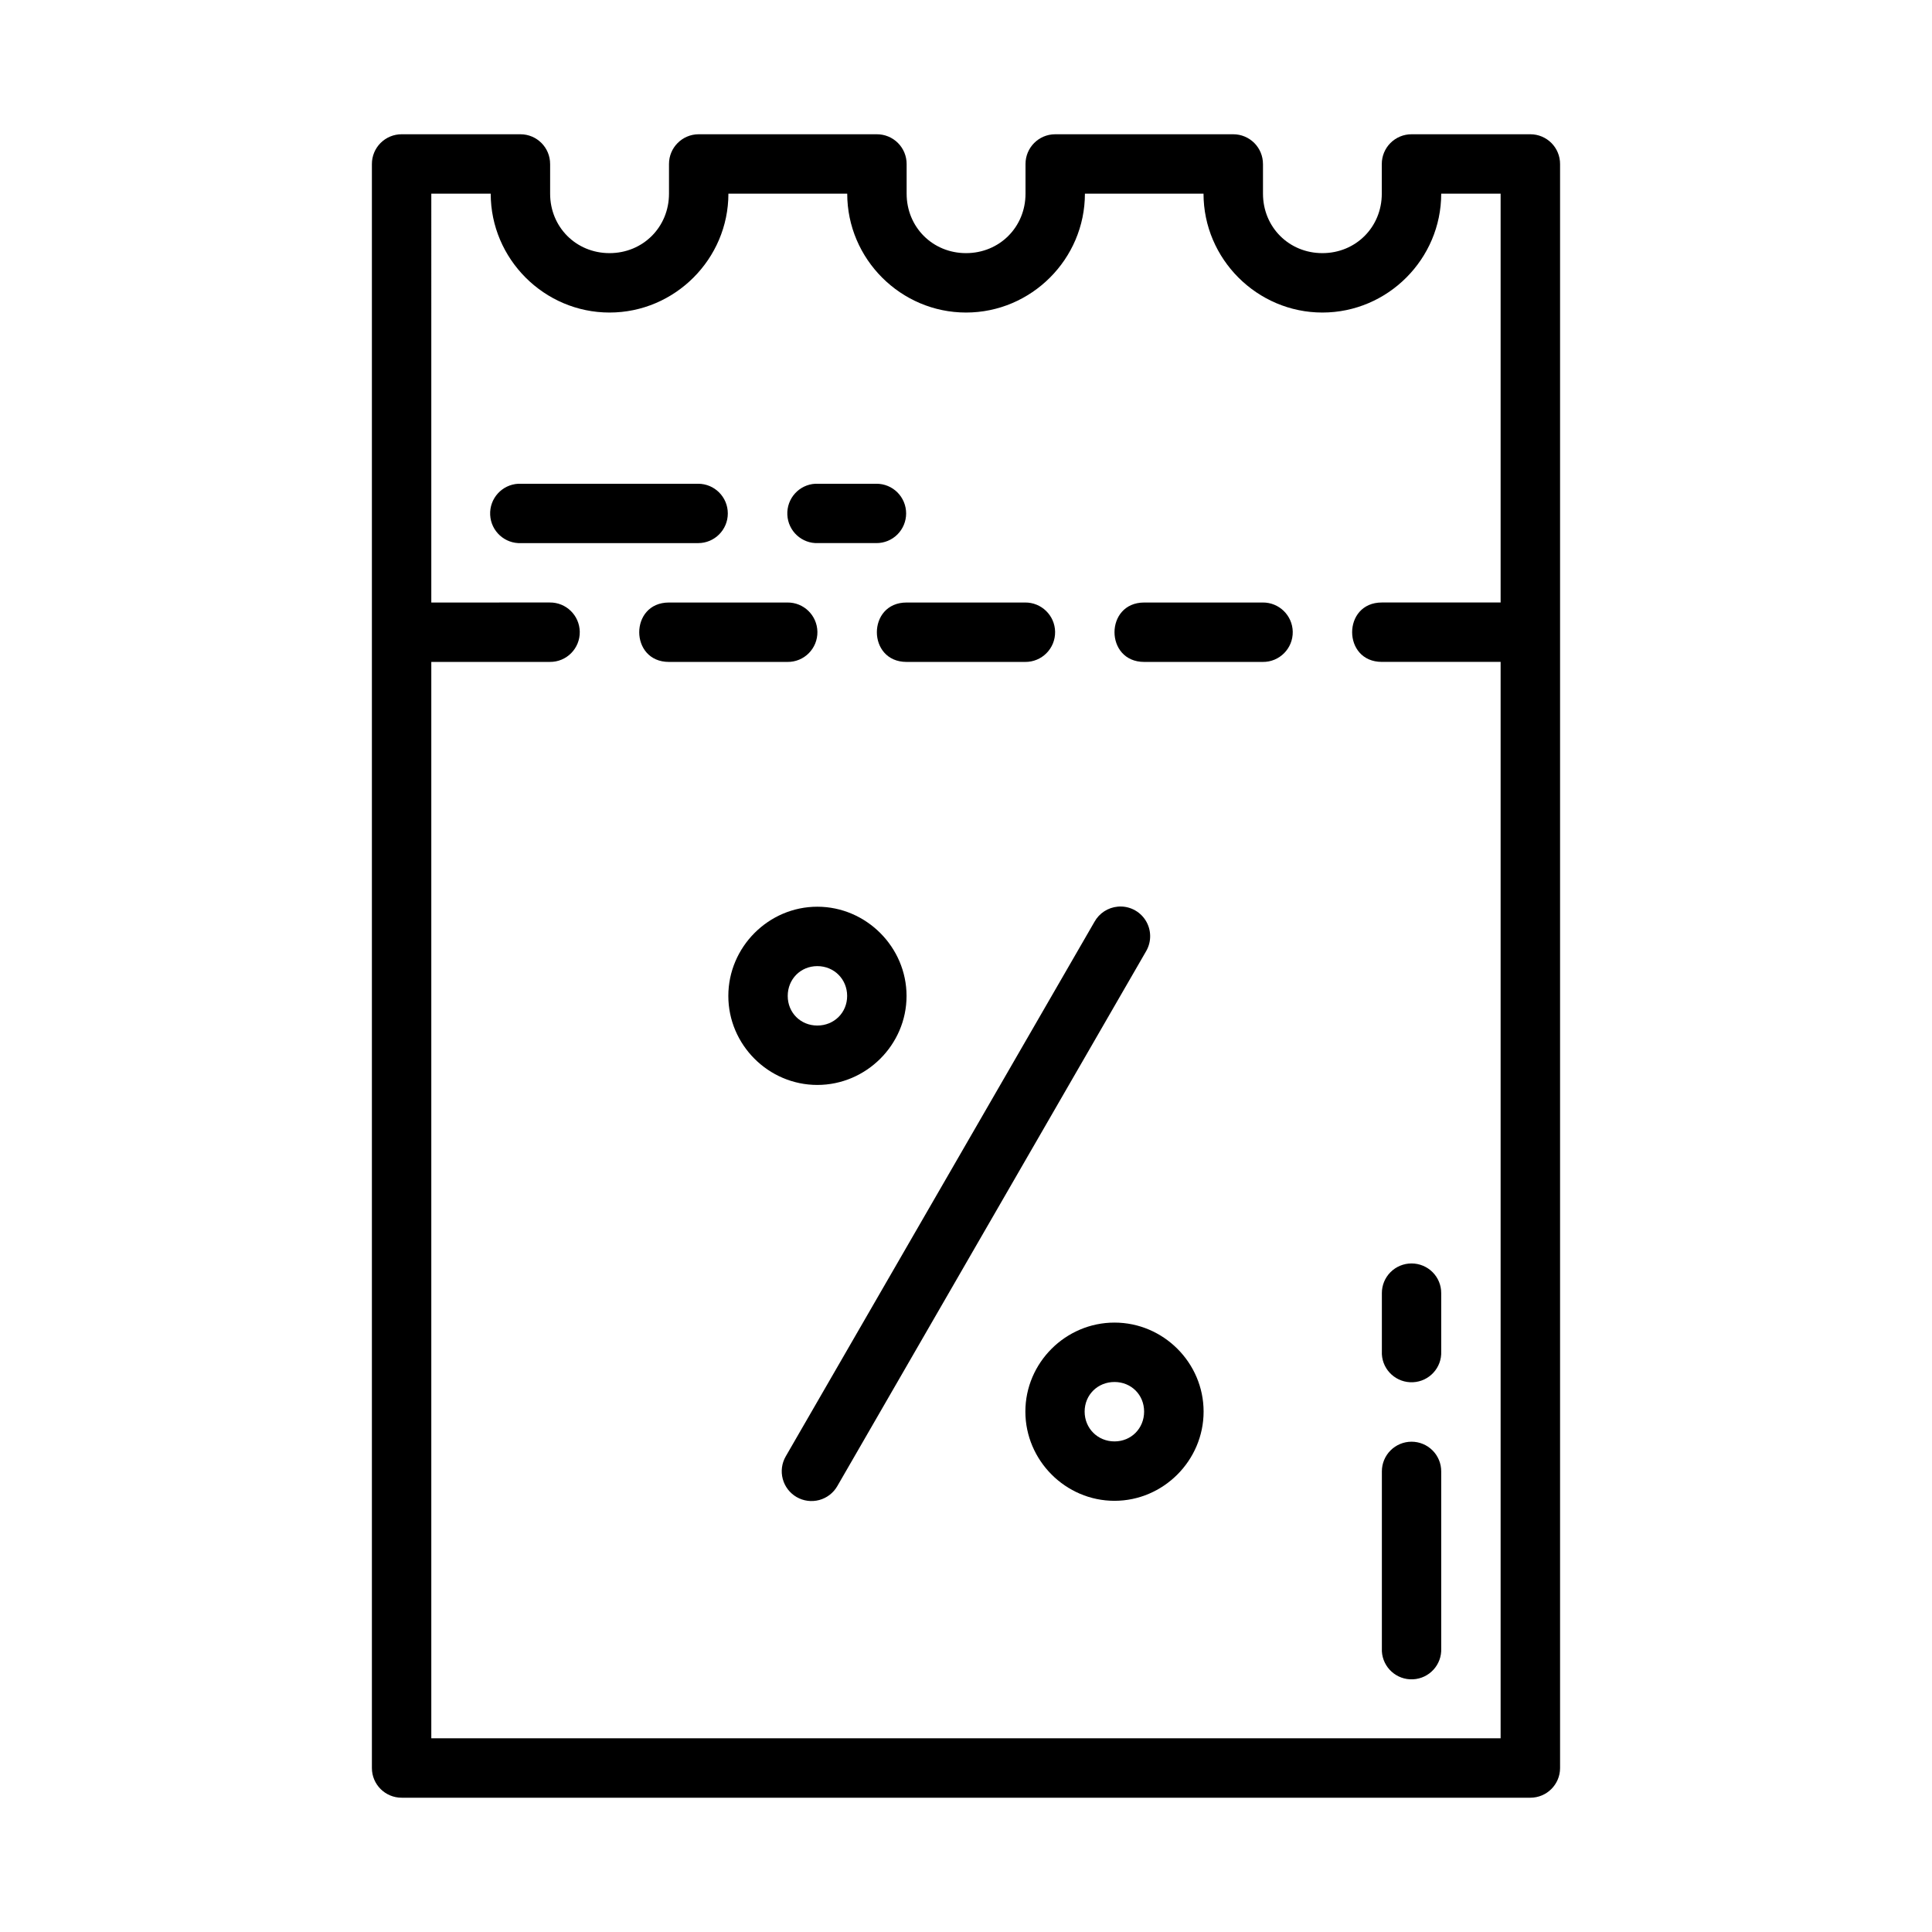 <?xml version="1.0" encoding="UTF-8"?>
<!-- Uploaded to: ICON Repo, www.svgrepo.com, Generator: ICON Repo Mixer Tools -->
<svg fill="#000000" width="800px" height="800px" version="1.1" viewBox="144 144 512 512" xmlns="http://www.w3.org/2000/svg">
 <g>
  <path d="m250.46 179.58c-2.098-0.008-4.113 0.82-5.598 2.305s-2.312 3.5-2.305 5.598v425.09c0.016 4.348 3.555 7.856 7.902 7.84h299.12c4.328-0.008 7.84-3.512 7.856-7.84v-425.09c0.008-2.09-0.812-4.098-2.289-5.582-1.473-1.48-3.477-2.316-5.566-2.32h-31.488c-2.098-0.008-4.113 0.82-5.598 2.305s-2.312 3.5-2.305 5.598v7.84c0 8.859-6.887 15.758-15.742 15.758-8.859 0-15.742-6.902-15.742-15.758v-7.84h-0.004c0.008-2.09-0.816-4.098-2.289-5.582-1.473-1.48-3.477-2.316-5.566-2.32h-47.234c-4.348 0.016-7.856 3.555-7.84 7.902v7.84c0 8.859-6.902 15.758-15.762 15.758s-15.742-6.902-15.742-15.758v-7.84c0.008-2.098-0.82-4.113-2.305-5.598s-3.5-2.312-5.598-2.305h-47.234c-4.344 0.016-7.856 3.555-7.84 7.902v7.84c0 8.859-6.902 15.758-15.758 15.758-8.859 0-15.742-6.902-15.742-15.758v-7.84h-0.004c0.02-4.348-3.492-7.887-7.84-7.902zm7.84 15.742h15.742c0 17.309 14.18 31.504 31.488 31.504s31.504-14.195 31.504-31.504h31.488c0 17.309 14.18 31.504 31.488 31.504 17.309 0 31.504-14.195 31.504-31.504h31.43c0 17.309 14.195 31.504 31.504 31.504 17.309 0 31.488-14.195 31.488-31.504h15.742v108.36l-0.078-0.016h-31.395c-10.5 0-10.5 15.742 0 15.742h31.395l0.078-0.016v285.27h-283.38v-285.25h31.395c4.441 0.059 8.031-3.57 7.949-8.012-0.086-4.324-3.621-7.781-7.949-7.734l-31.395 0.004zm62.977 108.35c-10.5 0-10.5 15.746 0 15.746h31.395c4.441 0.059 8.031-3.57 7.949-8.012-0.086-4.324-3.621-7.781-7.949-7.734zm62.977 0c-10.5 0-10.5 15.746 0 15.746h31.395c4.441 0.059 8.047-3.57 7.965-8.012-0.086-4.324-3.637-7.781-7.965-7.734zm62.977 0c-10.5 0-10.5 15.746 0 15.746h31.395c4.441 0.059 8.047-3.57 7.965-8.012-0.086-4.324-3.637-7.781-7.965-7.734z"/>
  <path d="m281.38 272.2c-4.34 0.211-7.688 3.898-7.481 8.242 0.207 4.344 3.894 7.695 8.23 7.488h46.891c4.34 0 7.856-3.523 7.856-7.863 0-4.344-3.516-7.867-7.856-7.867h-46.891c-0.25-0.012-0.5-0.012-0.75 0z"/>
  <path d="m360.07 272.2c-4.309 0.23-7.625 3.91-7.418 8.238s3.859 7.672 8.172 7.488h15.438-0.004c2.086 0.008 4.09-0.816 5.566-2.289 1.477-1.477 2.309-3.484 2.309-5.574 0-2.094-0.832-4.098-2.309-5.574-1.477-1.477-3.481-2.301-5.566-2.289h-15.434c-0.25-0.012-0.504-0.012-0.754 0z"/>
  <path d="m510.21 581.59c0.227 4.324 3.91 7.652 8.238 7.445 4.332-0.207 7.68-3.871 7.488-8.199v-46.891c0.008-2.086-0.816-4.09-2.293-5.566-1.477-1.48-3.481-2.312-5.57-2.312-2.09 0-4.094 0.832-5.57 2.312-1.473 1.477-2.301 3.481-2.293 5.566v46.891c-0.012 0.254-0.012 0.504 0 0.754z"/>
  <path d="m510.21 502.89c0.23 4.309 3.914 7.625 8.242 7.418 4.324-0.207 7.672-3.859 7.484-8.172v-15.438c0.012-2.082-0.812-4.086-2.289-5.562-1.477-1.477-3.481-2.309-5.574-2.309-2.09 0-4.098 0.832-5.574 2.309-1.473 1.477-2.297 3.481-2.289 5.562v15.438c-0.012 0.25-0.012 0.5 0 0.754z"/>
  <path d="m360.6 384.29c-12.945 0-23.586 10.699-23.586 23.645s10.641 23.586 23.586 23.586c12.945 0 23.645-10.641 23.645-23.586s-10.699-23.645-23.645-23.645zm0 15.742c4.441 0 7.902 3.461 7.902 7.902s-3.461 7.844-7.902 7.844c-4.441 0-7.844-3.402-7.844-7.844s3.402-7.902 7.844-7.902z"/>
  <path d="m439.35 494.5c-12.961 0-23.617 10.641-23.617 23.586 0 12.945 10.652 23.645 23.617 23.645 12.961 0 23.617-10.699 23.617-23.645 0-12.945-10.652-23.586-23.617-23.586zm0 15.742c4.445 0 7.852 3.402 7.852 7.844s-3.406 7.902-7.852 7.902c-4.445 0-7.91-3.461-7.91-7.902s3.465-7.844 7.91-7.844z"/>
  <path d="m440.21 384.27c-2.59 0.238-4.894 1.738-6.16 4.012l-81.82 141.67c-1.047 1.812-1.336 3.965-0.793 5.984 0.539 2.023 1.859 3.746 3.668 4.797 1.812 1.047 3.965 1.332 5.988 0.793 2.019-0.539 3.746-1.859 4.793-3.672l81.82-141.73c1.508-2.547 1.461-5.723-0.117-8.223-1.582-2.504-4.434-3.906-7.379-3.633z"/>
 </g>
</svg>